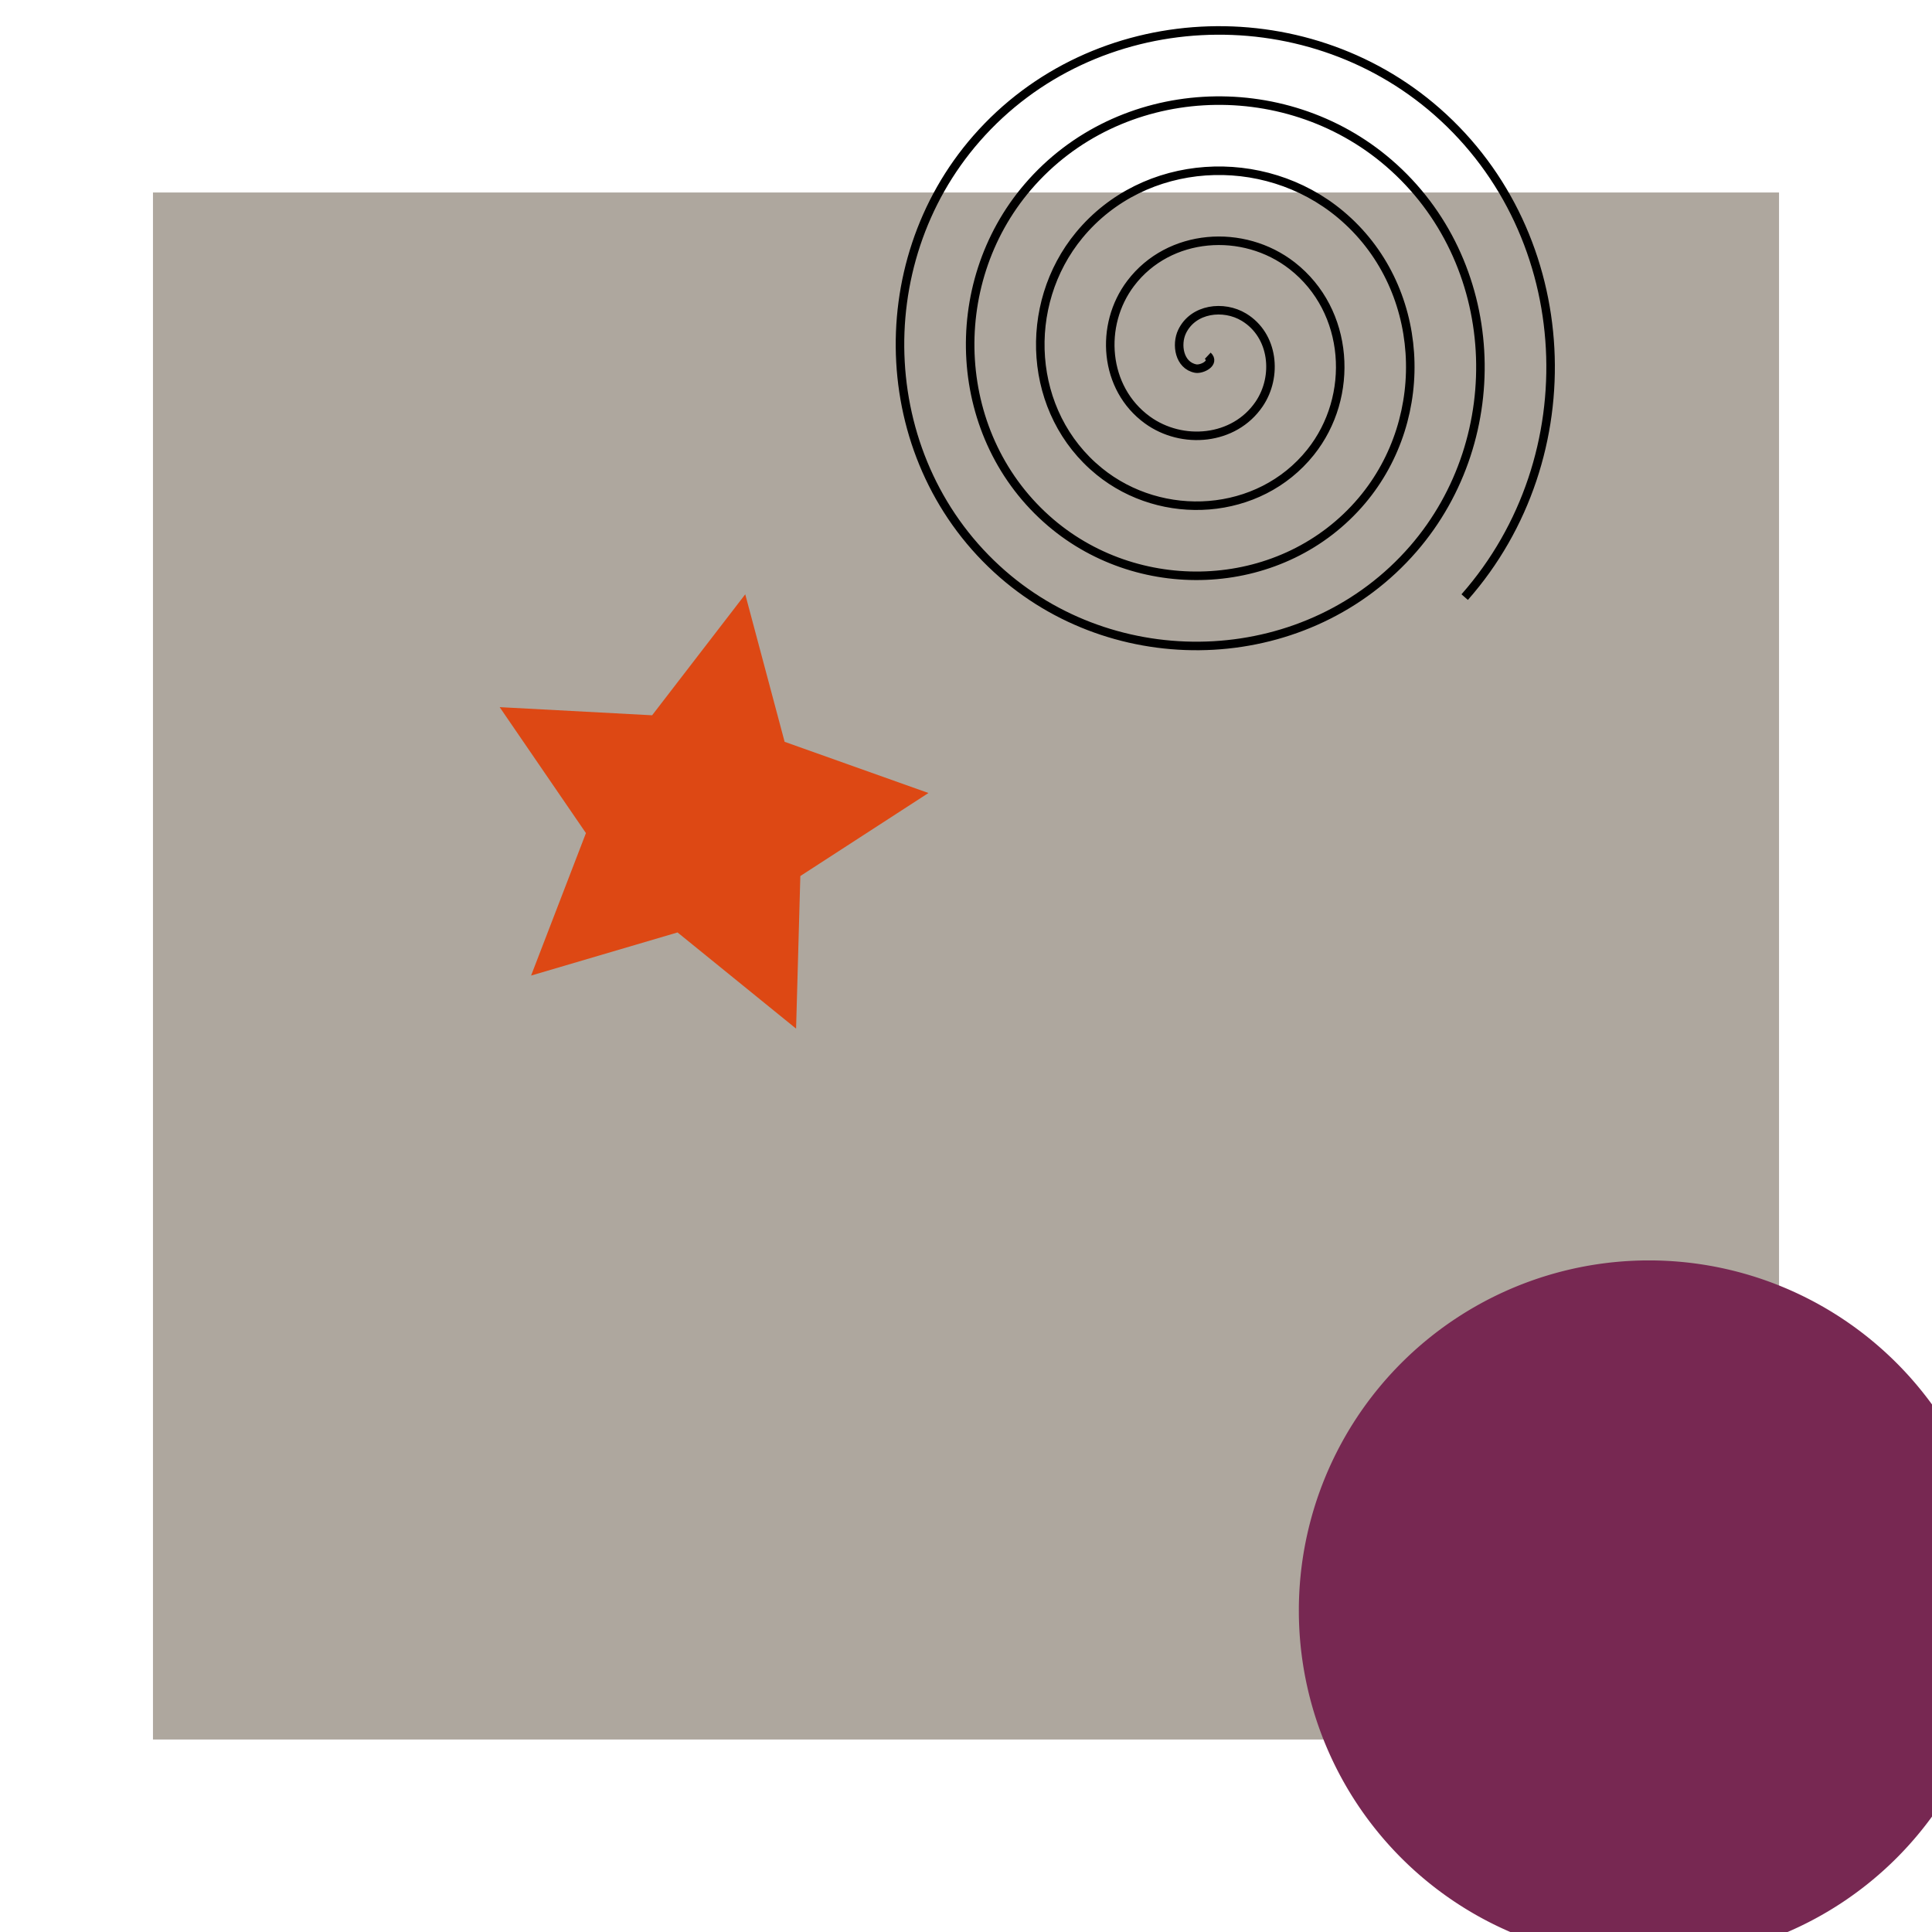 <?xml version="1.0" encoding="UTF-8" standalone="no"?>
<!-- Created with Inkscape (http://www.inkscape.org/) -->

<svg
   xmlns:dc="http://purl.org/dc/elements/1.1/"
   xmlns:cc="http://creativecommons.org/ns#"
   xmlns:rdf="http://www.w3.org/1999/02/22-rdf-syntax-ns#"
   xmlns:svg="http://www.w3.org/2000/svg"
   xmlns="http://www.w3.org/2000/svg"
   xmlns:sodipodi="http://sodipodi.sourceforge.net/DTD/sodipodi-0.dtd"
   xmlns:inkscape="http://www.inkscape.org/namespaces/inkscape"
   width="312.5"
   height="312.5"
   id="svg2"
   version="1.1"
   inkscape:version="0.48.0 r9654"
   sodipodi:docname="New document 1">
  <defs
     id="defs4" />
  <sodipodi:namedview
     id="base"
     pagecolor="#ffffff"
     bordercolor="#666666"
     borderopacity="1.0"
     inkscape:pageopacity="0.0"
     inkscape:pageshadow="2"
     inkscape:zoom="1.5485639"
     inkscape:cx="67.327312"
     inkscape:cy="174.47232"
     inkscape:document-units="px"
     inkscape:current-layer="layer1"
     showgrid="false"
     inkscape:showpageshadow="false"
     units="pt"
     inkscape:window-width="1680"
     inkscape:window-height="972"
     inkscape:window-x="0"
     inkscape:window-y="0"
     inkscape:window-maximized="1" />
  <g
     inkscape:label="Layer 1"
     inkscape:groupmode="layer"
     id="layer1"
     transform="translate(0,-739.862)">
    <rect
       style="fill:#aea79e;fill-opacity:1;stroke:none"
       id="rect2987"
       width="263.014"
       height="250.228"
       x="24.743"
       y="770.998"
       inkscape:export-filename="/home/robert/Desktop/AllSelected.png"
       inkscape:export-xdpi="71.934303"
       inkscape:export-ydpi="71.934303" />
    <path
       sodipodi:type="star"
       style="fill:#dd4814;fill-opacity:1;stroke:none"
       id="path2989"
       sodipodi:sides="5"
       sodipodi:cx="113.24201"
       sodipodi:cy="132.59132"
       sodipodi:r1="37.185886"
       sodipodi:r2="18.592943"
       sodipodi:arg1="1.1401038"
       sodipodi:arg2="1.7684223"
       inkscape:flatsided="false"
       inkscape:rounded="0"
       inkscape:randomized="0"
       d="m 128.767,166.381 -19.176,-15.559 -23.688,6.976 8.872,-23.045 -13.954,-20.373 24.659,1.316 15.064,-19.567 6.368,23.859 23.264,8.28 -20.723,13.429 z"
       transform="translate(0,739.862)"
       inkscape:transform-center-x="0.047694225"
       inkscape:transform-center-y="0.047730779"
       inkscape:export-filename="/home/robert/Desktop/AllSelected.png"
       inkscape:export-xdpi="71.934303"
       inkscape:export-ydpi="71.934303" />
    <path
       sodipodi:type="arc"
       style="fill:#772852;fill-opacity:1;stroke:none"
       id="path2991"
       sodipodi:cx="198.17352"
       sodipodi:cy="218.43607"
       sodipodi:rx="35.61644"
       sodipodi:ry="35.61644"
       d="m 233.79,218.436 a 35.616,35.616 0 1 1 -71.233,0 35.616,35.616 0 1 1 71.233,0 z"
       transform="matrix(1.59,0,0,1.59,-48.378,653.05)"
       inkscape:export-filename="/home/robert/Desktop/AllSelected.png"
       inkscape:export-xdpi="71.934303"
       inkscape:export-ydpi="71.934303" />
    <path
       sodipodi:type="spiral"
       style="fill:none;stroke:#000000;stroke-width:1px;stroke-linecap:butt;stroke-linejoin:miter;stroke-opacity:1"
       id="path2993"
       sodipodi:cx="168.03653"
       sodipodi:cy="73.230591"
       sodipodi:expansion="1"
       sodipodi:revolution="5"
       sodipodi:radius="41.348789"
       sodipodi:argument="-30.661768"
       sodipodi:t0="0"
       d="m 168.037,73.231 c 0.907,0.852 -0.701,1.642 -1.416,1.507 -1.937,-0.367 -2.323,-2.821 -1.598,-4.338 1.297,-2.713 4.872,-3.138 7.26,-1.689 3.505,2.125 3.975,6.95 1.781,10.183 -2.924,4.308 -9.038,4.822 -13.105,1.872 -5.118,-3.712 -5.674,-11.13 -1.963,-16.027 4.494,-5.931 13.225,-6.529 18.95,-2.055 6.746,5.273 7.386,15.322 2.146,21.872 -6.05,7.562 -17.42,8.245 -24.795,2.237 -8.38,-6.826 -9.104,-19.518 -2.329,-27.717 7.6,-9.198 21.617,-9.963 30.639,-2.42 10.016,8.374 10.823,23.717 2.511,33.562 -9.148,10.835 -25.816,11.684 -36.484,2.603 -11.654,-9.921 -12.544,-27.916 -2.694,-39.406 10.694,-12.474 30.017,-13.405 42.329,-2.785 13.293,11.466 14.267,32.117 2.877,45.251 -12.239,14.113 -34.217,15.128 -48.174,2.968 -14.933,-13.011 -15.989,-36.318 -3.059,-51.096 13.783,-15.753 38.419,-16.851 54.018,-3.151 16.573,14.555 17.712,40.52 3.242,56.941"
       transform="matrix(1.379,0,0,1.379,-36.368,696.416)"
       inkscape:export-filename="/home/robert/Desktop/AllSelected.png"
       inkscape:export-xdpi="71.934303"
       inkscape:export-ydpi="71.934303" />
  </g>
</svg>
